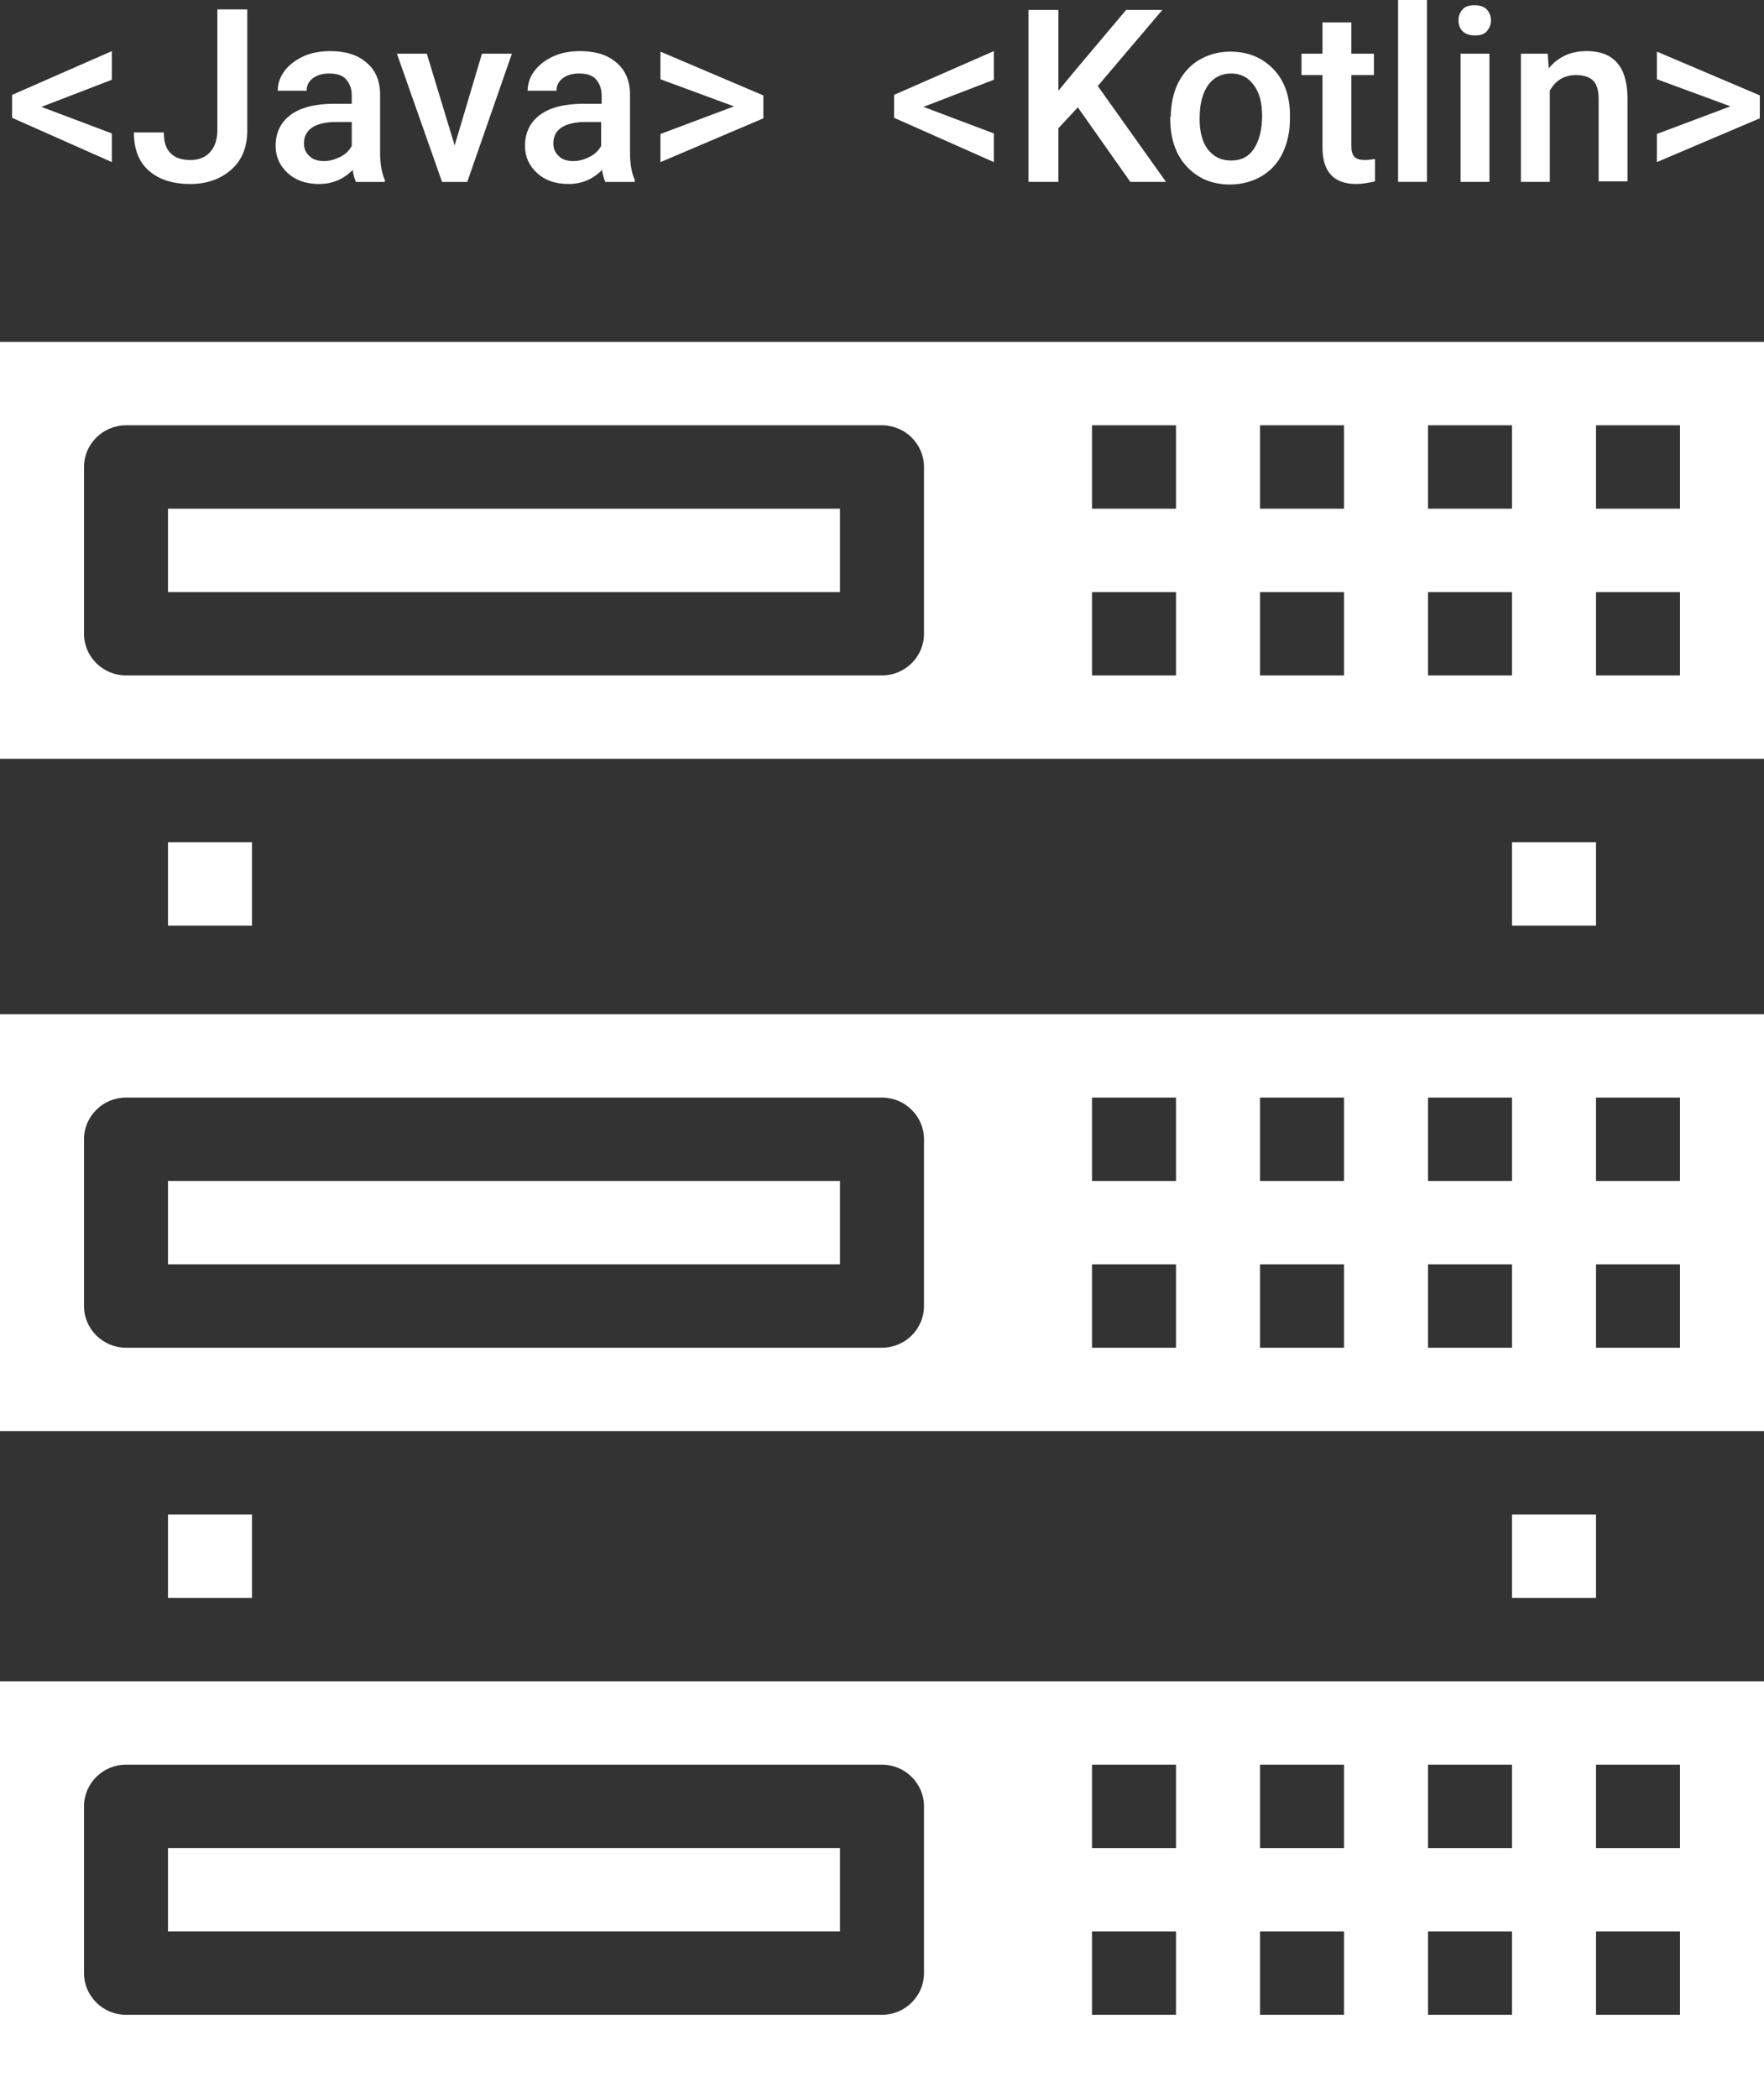 <svg width="180" height="214" viewBox="0 0 180 214" fill="none" xmlns="http://www.w3.org/2000/svg">
<rect x="0" y="0" width="180" height="214" fill="#333333" stroke="none"/>
<g clip-path="url(#clip0)">
<path d="M0 77.397H180V34.873H0V77.397ZM162.857 43.378H171.429V51.883H162.857V43.378ZM162.857 60.387H171.429V68.892H162.857V60.387ZM145.714 43.378H154.286V51.883H145.714V43.378ZM145.714 60.387H154.286V68.892H145.714V60.387ZM128.571 43.378H137.143V51.883H128.571V43.378ZM128.571 60.387H137.143V68.892H128.571V60.387ZM111.429 43.378H120V51.883H111.429V43.378ZM111.429 60.387H120V68.892H111.429V60.387ZM8.571 47.63C8.571 45.291 10.5 43.378 12.857 43.378H90C92.357 43.378 94.286 45.291 94.286 47.63V64.64C94.286 66.978 92.357 68.892 90 68.892H12.857C10.5 68.892 8.571 66.978 8.571 64.64V47.63Z" fill="#ffffff"/>
<path d="M17.143 85.9H25.714V94.405H17.143V85.9Z" fill="#ffffff"/>
<path d="M154.286 85.9H162.857V94.405H154.286V85.9Z" fill="#ffffff"/>
<path d="M17.143 51.881H85.714V60.386H17.143V51.881Z" fill="#ffffff"/>
<path d="M0 145.965H180V103.441H0V145.965ZM162.857 111.946H171.429V120.451H162.857V111.946ZM162.857 128.956H171.429V137.46H162.857V128.956ZM145.714 111.946H154.286V120.451H145.714V111.946ZM145.714 128.956H154.286V137.46H145.714V128.956ZM128.571 111.946H137.143V120.451H128.571V111.946ZM128.571 128.956H137.143V137.46H128.571V128.956ZM111.429 111.946H120V120.451H111.429V111.946ZM111.429 128.956H120V137.46H111.429V128.956ZM8.571 116.198C8.571 113.86 10.5 111.946 12.857 111.946H90C92.357 111.946 94.286 113.86 94.286 116.198V133.208C94.286 135.547 92.357 137.46 90 137.46H12.857C10.5 137.46 8.571 135.547 8.571 133.208V116.198Z" fill="#ffffff"/>
<path d="M17.143 154.469H25.714V162.973H17.143V154.469Z" fill="#ffffff"/>
<path d="M154.286 154.469H162.857V162.973H154.286V154.469Z" fill="#ffffff"/>
<path d="M17.143 120.449H85.714V128.954H17.143V120.449Z" fill="#ffffff"/>
<path d="M0 214.004H180V171.48H0V214.004ZM162.857 179.985H171.429V188.49H162.857V179.985ZM162.857 196.995H171.429V205.499H162.857V196.995ZM145.714 179.985H154.286V188.49H145.714V179.985ZM145.714 196.995H154.286V205.499H145.714V196.995ZM128.571 179.985H137.143V188.49H128.571V179.985ZM128.571 196.995H137.143V205.499H128.571V196.995ZM111.429 179.985H120V188.49H111.429V179.985ZM111.429 196.995H120V205.499H111.429V196.995ZM8.571 184.238C8.571 181.899 10.5 179.985 12.857 179.985H90C92.357 179.985 94.286 181.899 94.286 184.238V201.247C94.286 203.586 92.357 205.499 90 205.499H12.857C10.5 205.499 8.571 203.586 8.571 201.247V184.238Z" fill="#ffffff"/>
<path d="M17.143 188.488H85.714V196.993H17.143V188.488Z" fill="#ffffff"/>
<path d="M4.232 10.9L11.411 13.611V16.535L1.232 12.017V9.678L11.411 5.213V8.136L4.232 10.9Z" fill="#ffffff"/>
<path d="M22.178 0.961H25.232V13.293C25.232 14.994 24.696 16.323 23.625 17.279C22.553 18.236 21.161 18.768 19.446 18.768C17.571 18.768 16.178 18.289 15.161 17.386C14.143 16.482 13.661 15.153 13.661 13.505H16.714C16.714 14.462 16.928 15.153 17.411 15.632C17.893 16.11 18.536 16.323 19.446 16.323C20.25 16.323 20.946 16.057 21.428 15.525C21.911 14.994 22.178 14.25 22.178 13.293V0.961Z" fill="#ffffff"/>
<path d="M36.321 18.555C36.214 18.289 36.054 17.917 36 17.332C35.036 18.289 33.911 18.767 32.571 18.767C31.232 18.767 30.161 18.395 29.357 17.651C28.554 16.907 28.125 16.003 28.125 14.887C28.125 13.505 28.661 12.442 29.679 11.698C30.696 10.954 32.196 10.582 34.125 10.582H35.893V9.731C35.893 9.04 35.679 8.508 35.304 8.083C34.929 7.658 34.339 7.499 33.589 7.499C32.893 7.499 32.357 7.658 31.929 7.977C31.5 8.296 31.286 8.721 31.286 9.253H28.339C28.339 8.562 28.554 7.871 29.036 7.233C29.518 6.595 30.161 6.117 30.964 5.744C31.768 5.372 32.732 5.213 33.696 5.213C35.25 5.213 36.482 5.585 37.393 6.382C38.304 7.126 38.786 8.243 38.786 9.625V15.525C38.786 16.694 38.946 17.651 39.268 18.342V18.555H36.321ZM33.054 16.428C33.643 16.428 34.179 16.269 34.714 16.003C35.25 15.738 35.625 15.365 35.893 14.887V12.442H34.286C33.214 12.442 32.357 12.655 31.821 13.027C31.286 13.399 31.018 13.93 31.018 14.621C31.018 15.206 31.232 15.631 31.607 15.95C31.929 16.269 32.464 16.428 33.054 16.428Z" fill="#ffffff"/>
<path d="M46.393 14.834L49.179 5.479H52.233L47.679 18.555H45.108L40.501 5.479H43.554L46.393 14.834Z" fill="#ffffff"/>
<path d="M61.768 18.555C61.661 18.289 61.5 17.917 61.447 17.332C60.483 18.289 59.358 18.767 58.018 18.767C56.679 18.767 55.608 18.395 54.804 17.651C54 16.907 53.572 16.003 53.572 14.887C53.572 13.505 54.108 12.442 55.125 11.698C56.143 10.954 57.643 10.582 59.572 10.582H61.393V9.731C61.393 9.04 61.179 8.508 60.804 8.083C60.429 7.658 59.84 7.499 59.09 7.499C58.393 7.499 57.858 7.658 57.429 7.977C57 8.296 56.786 8.721 56.786 9.253H53.84C53.84 8.562 54.054 7.871 54.536 7.233C55.018 6.595 55.661 6.117 56.465 5.744C57.268 5.372 58.233 5.213 59.197 5.213C60.75 5.213 61.983 5.585 62.893 6.382C63.804 7.126 64.286 8.243 64.286 9.625V15.525C64.286 16.694 64.447 17.651 64.768 18.342V18.555H61.768ZM58.5 16.428C59.09 16.428 59.625 16.269 60.161 16.003C60.697 15.738 61.072 15.365 61.34 14.887V12.442H59.733C58.661 12.442 57.804 12.655 57.268 13.027C56.733 13.399 56.465 13.93 56.465 14.621C56.465 15.206 56.679 15.631 57.054 15.95C57.375 16.269 57.858 16.428 58.5 16.428Z" fill="#ffffff"/>
<path d="M74.893 10.849L67.393 8.085V5.268L77.893 9.733V12.071L67.393 16.536V13.666L74.893 10.849Z" fill="#ffffff"/>
<path d="M94.232 10.899L101.411 13.609V16.533L91.232 12.015V9.676L101.411 5.211V8.134L94.232 10.899Z" fill="#ffffff"/>
<path d="M109.983 10.952L108.001 13.078V18.553H104.947V1.012H108.001V9.251L109.715 7.178L114.912 1.012H118.608L112.019 8.772L118.983 18.553H115.34L109.983 10.952Z" fill="#ffffff"/>
<path d="M119.465 11.908C119.465 10.632 119.733 9.463 120.215 8.453C120.75 7.443 121.447 6.646 122.358 6.114C123.268 5.583 124.34 5.264 125.518 5.264C127.286 5.264 128.733 5.848 129.858 6.965C130.983 8.081 131.572 9.622 131.625 11.483V12.174C131.625 13.45 131.358 14.619 130.875 15.629C130.393 16.639 129.643 17.436 128.733 17.968C127.822 18.499 126.75 18.818 125.518 18.818C123.643 18.818 122.197 18.18 121.072 16.958C119.947 15.735 119.411 14.087 119.411 12.067V11.908H119.465ZM122.411 12.121C122.411 13.45 122.679 14.513 123.268 15.257C123.858 16.001 124.608 16.373 125.625 16.373C126.643 16.373 127.393 16.001 127.929 15.204C128.465 14.406 128.786 13.29 128.786 11.802C128.786 10.473 128.518 9.463 127.929 8.666C127.34 7.868 126.59 7.496 125.625 7.496C124.661 7.496 123.911 7.868 123.322 8.612C122.679 9.516 122.411 10.632 122.411 12.121Z" fill="#ffffff"/>
<path d="M137.893 2.287V5.476H140.197V7.656H137.893V14.938C137.893 15.416 138.001 15.788 138.215 16.001C138.429 16.214 138.751 16.32 139.286 16.32C139.608 16.32 139.983 16.267 140.304 16.214V18.499C139.608 18.659 138.965 18.765 138.376 18.765C136.126 18.765 134.947 17.542 134.947 15.044V7.656H132.804V5.476H134.947V2.287H137.893Z" fill="#ffffff"/>
<path d="M145.608 18.551H142.661V0H145.608V18.551Z" fill="#ffffff"/>
<path d="M148.822 2.075C148.822 1.649 148.983 1.224 149.25 0.958C149.518 0.64 149.947 0.533 150.483 0.533C151.018 0.533 151.447 0.693 151.715 0.958C151.983 1.277 152.143 1.649 152.143 2.075C152.143 2.5 151.983 2.872 151.715 3.191C151.447 3.51 151.018 3.616 150.483 3.616C149.947 3.616 149.518 3.457 149.25 3.191C148.983 2.925 148.822 2.553 148.822 2.075ZM151.983 18.553H149.036V5.477H151.983V18.553Z" fill="#ffffff"/>
<path d="M157.928 5.477L158.036 6.965C159 5.796 160.286 5.211 161.893 5.211C164.625 5.211 166.018 6.752 166.071 9.889V18.5H163.125V10.101C163.125 9.251 162.964 8.666 162.589 8.241C162.214 7.869 161.625 7.656 160.821 7.656C159.643 7.656 158.732 8.188 158.143 9.251V18.553H155.196V5.477H157.928Z" fill="#ffffff"/>
<path d="M176.572 10.845L169.072 8.081V5.264L179.572 9.729V12.067L169.072 16.532V13.662L176.572 10.845Z" fill="#ffffff"/>
</g>
<defs>
<clipPath id="clip0">
<rect width="180" height="214" fill="white"/>
</clipPath>
</defs>
</svg>
